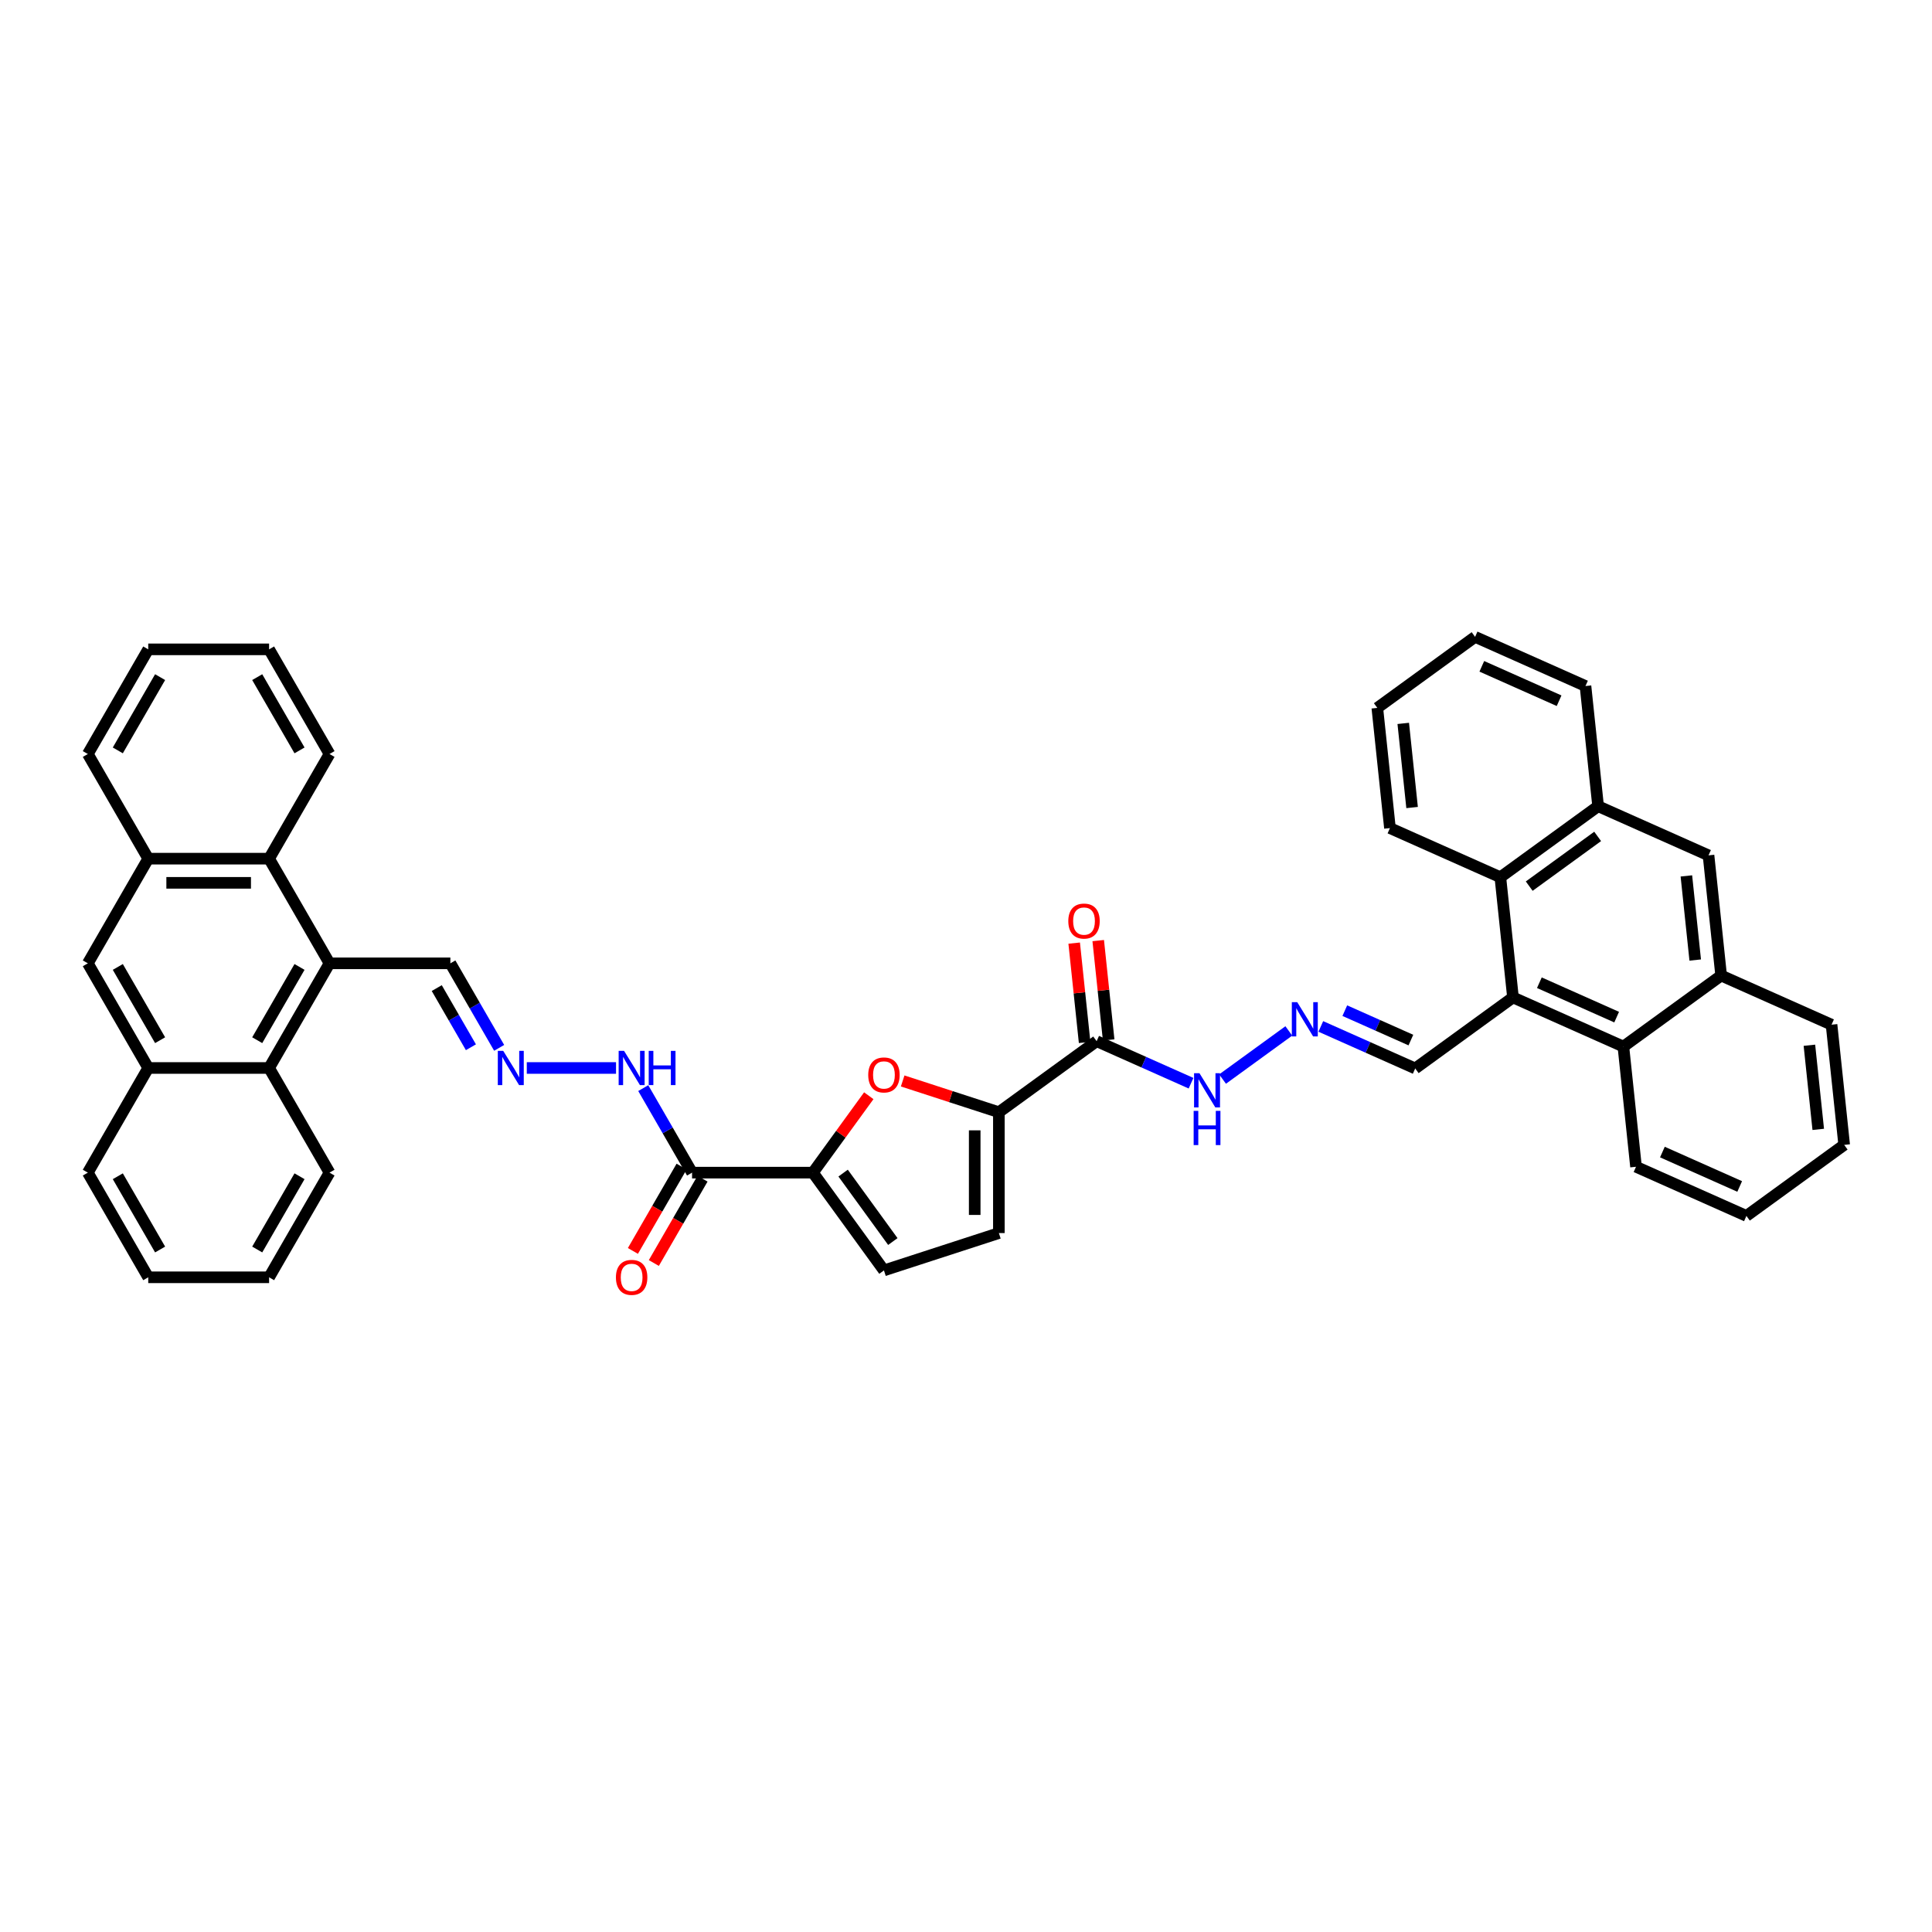 <?xml version='1.0' encoding='iso-8859-1'?>
<svg version='1.1' baseProfile='full'
              xmlns='http://www.w3.org/2000/svg'
                      xmlns:rdkit='http://www.rdkit.org/xml'
                      xmlns:xlink='http://www.w3.org/1999/xlink'
                  xml:space='preserve'
width='1000px' height='1000px' viewBox='0 0 1000 1000'>
<!-- END OF HEADER -->
<rect style='opacity:1.0;fill:#FFFFFF;stroke:none' width='1000' height='1000' x='0' y='0'> </rect>
<path class='bond-1' d='M 517.016,575.681 L 492.119,567.592' style='fill:none;fill-rule:evenodd;stroke:#000000;stroke-width:6px;stroke-linecap:butt;stroke-linejoin:miter;stroke-opacity:1' />
<path class='bond-1' d='M 492.119,567.592 L 467.222,559.502' style='fill:none;fill-rule:evenodd;stroke:#FF0000;stroke-width:6px;stroke-linecap:butt;stroke-linejoin:miter;stroke-opacity:1' />
<path class='bond-4' d='M 517.016,575.681 L 567.621,538.915' style='fill:none;fill-rule:evenodd;stroke:#000000;stroke-width:6px;stroke-linecap:butt;stroke-linejoin:miter;stroke-opacity:1' />
<path class='bond-6' d='M 517.016,575.681 L 517.016,638.232' style='fill:none;fill-rule:evenodd;stroke:#000000;stroke-width:6px;stroke-linecap:butt;stroke-linejoin:miter;stroke-opacity:1' />
<path class='bond-6' d='M 504.506,585.064 L 504.506,628.849' style='fill:none;fill-rule:evenodd;stroke:#000000;stroke-width:6px;stroke-linecap:butt;stroke-linejoin:miter;stroke-opacity:1' />
<path class='bond-0' d='M 420.76,606.956 L 435.221,587.052' style='fill:none;fill-rule:evenodd;stroke:#000000;stroke-width:6px;stroke-linecap:butt;stroke-linejoin:miter;stroke-opacity:1' />
<path class='bond-0' d='M 435.221,587.052 L 449.682,567.148' style='fill:none;fill-rule:evenodd;stroke:#FF0000;stroke-width:6px;stroke-linecap:butt;stroke-linejoin:miter;stroke-opacity:1' />
<path class='bond-5' d='M 420.76,606.956 L 358.209,606.956' style='fill:none;fill-rule:evenodd;stroke:#000000;stroke-width:6px;stroke-linecap:butt;stroke-linejoin:miter;stroke-opacity:1' />
<path class='bond-42' d='M 420.76,606.956 L 457.526,657.561' style='fill:none;fill-rule:evenodd;stroke:#000000;stroke-width:6px;stroke-linecap:butt;stroke-linejoin:miter;stroke-opacity:1' />
<path class='bond-42' d='M 436.396,607.194 L 462.132,642.617' style='fill:none;fill-rule:evenodd;stroke:#000000;stroke-width:6px;stroke-linecap:butt;stroke-linejoin:miter;stroke-opacity:1' />
<path class='bond-2' d='M 170.556,498.615 L 233.107,498.615' style='fill:none;fill-rule:evenodd;stroke:#000000;stroke-width:6px;stroke-linecap:butt;stroke-linejoin:miter;stroke-opacity:1' />
<path class='bond-10' d='M 170.556,498.615 L 139.281,444.444' style='fill:none;fill-rule:evenodd;stroke:#000000;stroke-width:6px;stroke-linecap:butt;stroke-linejoin:miter;stroke-opacity:1' />
<path class='bond-11' d='M 170.556,498.615 L 139.281,552.786' style='fill:none;fill-rule:evenodd;stroke:#000000;stroke-width:6px;stroke-linecap:butt;stroke-linejoin:miter;stroke-opacity:1' />
<path class='bond-11' d='M 155.031,500.486 L 133.138,538.405' style='fill:none;fill-rule:evenodd;stroke:#000000;stroke-width:6px;stroke-linecap:butt;stroke-linejoin:miter;stroke-opacity:1' />
<path class='bond-3' d='M 783.116,516.265 L 732.511,553.032' style='fill:none;fill-rule:evenodd;stroke:#000000;stroke-width:6px;stroke-linecap:butt;stroke-linejoin:miter;stroke-opacity:1' />
<path class='bond-8' d='M 783.116,516.265 L 776.578,454.057' style='fill:none;fill-rule:evenodd;stroke:#000000;stroke-width:6px;stroke-linecap:butt;stroke-linejoin:miter;stroke-opacity:1' />
<path class='bond-9' d='M 783.116,516.265 L 840.259,541.707' style='fill:none;fill-rule:evenodd;stroke:#000000;stroke-width:6px;stroke-linecap:butt;stroke-linejoin:miter;stroke-opacity:1' />
<path class='bond-9' d='M 796.776,508.653 L 836.776,526.462' style='fill:none;fill-rule:evenodd;stroke:#000000;stroke-width:6px;stroke-linecap:butt;stroke-linejoin:miter;stroke-opacity:1' />
<path class='bond-21' d='M 567.621,538.915 L 592.051,549.792' style='fill:none;fill-rule:evenodd;stroke:#000000;stroke-width:6px;stroke-linecap:butt;stroke-linejoin:miter;stroke-opacity:1' />
<path class='bond-21' d='M 592.051,549.792 L 616.482,560.669' style='fill:none;fill-rule:evenodd;stroke:#0000FF;stroke-width:6px;stroke-linecap:butt;stroke-linejoin:miter;stroke-opacity:1' />
<path class='bond-24' d='M 573.841,538.261 L 571.14,512.555' style='fill:none;fill-rule:evenodd;stroke:#000000;stroke-width:6px;stroke-linecap:butt;stroke-linejoin:miter;stroke-opacity:1' />
<path class='bond-24' d='M 571.14,512.555 L 568.438,486.849' style='fill:none;fill-rule:evenodd;stroke:#FF0000;stroke-width:6px;stroke-linecap:butt;stroke-linejoin:miter;stroke-opacity:1' />
<path class='bond-24' d='M 561.4,539.568 L 558.698,513.862' style='fill:none;fill-rule:evenodd;stroke:#000000;stroke-width:6px;stroke-linecap:butt;stroke-linejoin:miter;stroke-opacity:1' />
<path class='bond-24' d='M 558.698,513.862 L 555.996,488.156' style='fill:none;fill-rule:evenodd;stroke:#FF0000;stroke-width:6px;stroke-linecap:butt;stroke-linejoin:miter;stroke-opacity:1' />
<path class='bond-20' d='M 358.209,606.956 L 345.58,585.082' style='fill:none;fill-rule:evenodd;stroke:#000000;stroke-width:6px;stroke-linecap:butt;stroke-linejoin:miter;stroke-opacity:1' />
<path class='bond-20' d='M 345.58,585.082 L 332.95,563.207' style='fill:none;fill-rule:evenodd;stroke:#0000FF;stroke-width:6px;stroke-linecap:butt;stroke-linejoin:miter;stroke-opacity:1' />
<path class='bond-25' d='M 352.792,603.829 L 340.191,625.654' style='fill:none;fill-rule:evenodd;stroke:#000000;stroke-width:6px;stroke-linecap:butt;stroke-linejoin:miter;stroke-opacity:1' />
<path class='bond-25' d='M 340.191,625.654 L 327.591,647.479' style='fill:none;fill-rule:evenodd;stroke:#FF0000;stroke-width:6px;stroke-linecap:butt;stroke-linejoin:miter;stroke-opacity:1' />
<path class='bond-25' d='M 363.626,610.084 L 351.026,631.909' style='fill:none;fill-rule:evenodd;stroke:#000000;stroke-width:6px;stroke-linecap:butt;stroke-linejoin:miter;stroke-opacity:1' />
<path class='bond-25' d='M 351.026,631.909 L 338.425,653.734' style='fill:none;fill-rule:evenodd;stroke:#FF0000;stroke-width:6px;stroke-linecap:butt;stroke-linejoin:miter;stroke-opacity:1' />
<path class='bond-7' d='M 517.016,638.232 L 457.526,657.561' style='fill:none;fill-rule:evenodd;stroke:#000000;stroke-width:6px;stroke-linecap:butt;stroke-linejoin:miter;stroke-opacity:1' />
<path class='bond-12' d='M 776.578,454.057 L 827.183,417.29' style='fill:none;fill-rule:evenodd;stroke:#000000;stroke-width:6px;stroke-linecap:butt;stroke-linejoin:miter;stroke-opacity:1' />
<path class='bond-12' d='M 791.522,458.663 L 826.945,432.926' style='fill:none;fill-rule:evenodd;stroke:#000000;stroke-width:6px;stroke-linecap:butt;stroke-linejoin:miter;stroke-opacity:1' />
<path class='bond-27' d='M 776.578,454.057 L 719.435,428.615' style='fill:none;fill-rule:evenodd;stroke:#000000;stroke-width:6px;stroke-linecap:butt;stroke-linejoin:miter;stroke-opacity:1' />
<path class='bond-13' d='M 840.259,541.707 L 890.864,504.94' style='fill:none;fill-rule:evenodd;stroke:#000000;stroke-width:6px;stroke-linecap:butt;stroke-linejoin:miter;stroke-opacity:1' />
<path class='bond-26' d='M 840.259,541.707 L 846.798,603.915' style='fill:none;fill-rule:evenodd;stroke:#000000;stroke-width:6px;stroke-linecap:butt;stroke-linejoin:miter;stroke-opacity:1' />
<path class='bond-14' d='M 139.281,444.444 L 76.73,444.444' style='fill:none;fill-rule:evenodd;stroke:#000000;stroke-width:6px;stroke-linecap:butt;stroke-linejoin:miter;stroke-opacity:1' />
<path class='bond-14' d='M 129.898,456.955 L 86.113,456.955' style='fill:none;fill-rule:evenodd;stroke:#000000;stroke-width:6px;stroke-linecap:butt;stroke-linejoin:miter;stroke-opacity:1' />
<path class='bond-28' d='M 139.281,444.444 L 170.556,390.274' style='fill:none;fill-rule:evenodd;stroke:#000000;stroke-width:6px;stroke-linecap:butt;stroke-linejoin:miter;stroke-opacity:1' />
<path class='bond-15' d='M 139.281,552.786 L 76.73,552.786' style='fill:none;fill-rule:evenodd;stroke:#000000;stroke-width:6px;stroke-linecap:butt;stroke-linejoin:miter;stroke-opacity:1' />
<path class='bond-29' d='M 139.281,552.786 L 170.556,606.956' style='fill:none;fill-rule:evenodd;stroke:#000000;stroke-width:6px;stroke-linecap:butt;stroke-linejoin:miter;stroke-opacity:1' />
<path class='bond-31' d='M 827.183,417.29 L 820.644,355.082' style='fill:none;fill-rule:evenodd;stroke:#000000;stroke-width:6px;stroke-linecap:butt;stroke-linejoin:miter;stroke-opacity:1' />
<path class='bond-43' d='M 827.183,417.29 L 884.326,442.732' style='fill:none;fill-rule:evenodd;stroke:#000000;stroke-width:6px;stroke-linecap:butt;stroke-linejoin:miter;stroke-opacity:1' />
<path class='bond-17' d='M 890.864,504.94 L 884.326,442.732' style='fill:none;fill-rule:evenodd;stroke:#000000;stroke-width:6px;stroke-linecap:butt;stroke-linejoin:miter;stroke-opacity:1' />
<path class='bond-17' d='M 877.442,496.917 L 872.865,453.371' style='fill:none;fill-rule:evenodd;stroke:#000000;stroke-width:6px;stroke-linecap:butt;stroke-linejoin:miter;stroke-opacity:1' />
<path class='bond-30' d='M 890.864,504.94 L 948.007,530.382' style='fill:none;fill-rule:evenodd;stroke:#000000;stroke-width:6px;stroke-linecap:butt;stroke-linejoin:miter;stroke-opacity:1' />
<path class='bond-32' d='M 76.73,444.444 L 45.455,390.274' style='fill:none;fill-rule:evenodd;stroke:#000000;stroke-width:6px;stroke-linecap:butt;stroke-linejoin:miter;stroke-opacity:1' />
<path class='bond-46' d='M 76.73,444.444 L 45.455,498.615' style='fill:none;fill-rule:evenodd;stroke:#000000;stroke-width:6px;stroke-linecap:butt;stroke-linejoin:miter;stroke-opacity:1' />
<path class='bond-16' d='M 76.73,552.786 L 45.455,498.615' style='fill:none;fill-rule:evenodd;stroke:#000000;stroke-width:6px;stroke-linecap:butt;stroke-linejoin:miter;stroke-opacity:1' />
<path class='bond-16' d='M 82.873,538.405 L 60.98,500.486' style='fill:none;fill-rule:evenodd;stroke:#000000;stroke-width:6px;stroke-linecap:butt;stroke-linejoin:miter;stroke-opacity:1' />
<path class='bond-33' d='M 76.73,552.786 L 45.455,606.956' style='fill:none;fill-rule:evenodd;stroke:#000000;stroke-width:6px;stroke-linecap:butt;stroke-linejoin:miter;stroke-opacity:1' />
<path class='bond-18' d='M 667.087,533.607 L 632.789,558.525' style='fill:none;fill-rule:evenodd;stroke:#0000FF;stroke-width:6px;stroke-linecap:butt;stroke-linejoin:miter;stroke-opacity:1' />
<path class='bond-23' d='M 683.65,531.277 L 708.081,542.154' style='fill:none;fill-rule:evenodd;stroke:#0000FF;stroke-width:6px;stroke-linecap:butt;stroke-linejoin:miter;stroke-opacity:1' />
<path class='bond-23' d='M 708.081,542.154 L 732.511,553.032' style='fill:none;fill-rule:evenodd;stroke:#000000;stroke-width:6px;stroke-linecap:butt;stroke-linejoin:miter;stroke-opacity:1' />
<path class='bond-23' d='M 696.068,523.112 L 713.169,530.726' style='fill:none;fill-rule:evenodd;stroke:#0000FF;stroke-width:6px;stroke-linecap:butt;stroke-linejoin:miter;stroke-opacity:1' />
<path class='bond-23' d='M 713.169,530.726 L 730.271,538.34' style='fill:none;fill-rule:evenodd;stroke:#000000;stroke-width:6px;stroke-linecap:butt;stroke-linejoin:miter;stroke-opacity:1' />
<path class='bond-19' d='M 272.664,552.786 L 318.859,552.786' style='fill:none;fill-rule:evenodd;stroke:#0000FF;stroke-width:6px;stroke-linecap:butt;stroke-linejoin:miter;stroke-opacity:1' />
<path class='bond-22' d='M 258.366,542.365 L 245.737,520.49' style='fill:none;fill-rule:evenodd;stroke:#0000FF;stroke-width:6px;stroke-linecap:butt;stroke-linejoin:miter;stroke-opacity:1' />
<path class='bond-22' d='M 245.737,520.49 L 233.107,498.615' style='fill:none;fill-rule:evenodd;stroke:#000000;stroke-width:6px;stroke-linecap:butt;stroke-linejoin:miter;stroke-opacity:1' />
<path class='bond-22' d='M 243.743,542.057 L 234.903,526.745' style='fill:none;fill-rule:evenodd;stroke:#0000FF;stroke-width:6px;stroke-linecap:butt;stroke-linejoin:miter;stroke-opacity:1' />
<path class='bond-22' d='M 234.903,526.745 L 226.062,511.433' style='fill:none;fill-rule:evenodd;stroke:#000000;stroke-width:6px;stroke-linecap:butt;stroke-linejoin:miter;stroke-opacity:1' />
<path class='bond-37' d='M 846.798,603.915 L 903.941,629.357' style='fill:none;fill-rule:evenodd;stroke:#000000;stroke-width:6px;stroke-linecap:butt;stroke-linejoin:miter;stroke-opacity:1' />
<path class='bond-37' d='M 860.457,596.303 L 900.458,614.112' style='fill:none;fill-rule:evenodd;stroke:#000000;stroke-width:6px;stroke-linecap:butt;stroke-linejoin:miter;stroke-opacity:1' />
<path class='bond-36' d='M 719.435,428.615 L 712.896,366.407' style='fill:none;fill-rule:evenodd;stroke:#000000;stroke-width:6px;stroke-linecap:butt;stroke-linejoin:miter;stroke-opacity:1' />
<path class='bond-36' d='M 730.896,417.976 L 726.319,374.43' style='fill:none;fill-rule:evenodd;stroke:#000000;stroke-width:6px;stroke-linecap:butt;stroke-linejoin:miter;stroke-opacity:1' />
<path class='bond-35' d='M 170.556,390.274 L 139.281,336.103' style='fill:none;fill-rule:evenodd;stroke:#000000;stroke-width:6px;stroke-linecap:butt;stroke-linejoin:miter;stroke-opacity:1' />
<path class='bond-35' d='M 155.031,388.403 L 133.138,350.484' style='fill:none;fill-rule:evenodd;stroke:#000000;stroke-width:6px;stroke-linecap:butt;stroke-linejoin:miter;stroke-opacity:1' />
<path class='bond-34' d='M 170.556,606.956 L 139.281,661.127' style='fill:none;fill-rule:evenodd;stroke:#000000;stroke-width:6px;stroke-linecap:butt;stroke-linejoin:miter;stroke-opacity:1' />
<path class='bond-34' d='M 155.031,608.827 L 133.138,646.746' style='fill:none;fill-rule:evenodd;stroke:#000000;stroke-width:6px;stroke-linecap:butt;stroke-linejoin:miter;stroke-opacity:1' />
<path class='bond-44' d='M 948.007,530.382 L 954.545,592.59' style='fill:none;fill-rule:evenodd;stroke:#000000;stroke-width:6px;stroke-linecap:butt;stroke-linejoin:miter;stroke-opacity:1' />
<path class='bond-44' d='M 936.546,541.021 L 941.123,584.567' style='fill:none;fill-rule:evenodd;stroke:#000000;stroke-width:6px;stroke-linecap:butt;stroke-linejoin:miter;stroke-opacity:1' />
<path class='bond-45' d='M 820.644,355.082 L 763.501,329.64' style='fill:none;fill-rule:evenodd;stroke:#000000;stroke-width:6px;stroke-linecap:butt;stroke-linejoin:miter;stroke-opacity:1' />
<path class='bond-45' d='M 806.984,362.694 L 766.984,344.885' style='fill:none;fill-rule:evenodd;stroke:#000000;stroke-width:6px;stroke-linecap:butt;stroke-linejoin:miter;stroke-opacity:1' />
<path class='bond-48' d='M 45.455,390.274 L 76.73,336.103' style='fill:none;fill-rule:evenodd;stroke:#000000;stroke-width:6px;stroke-linecap:butt;stroke-linejoin:miter;stroke-opacity:1' />
<path class='bond-48' d='M 60.98,388.403 L 82.873,350.484' style='fill:none;fill-rule:evenodd;stroke:#000000;stroke-width:6px;stroke-linecap:butt;stroke-linejoin:miter;stroke-opacity:1' />
<path class='bond-47' d='M 45.455,606.956 L 76.73,661.127' style='fill:none;fill-rule:evenodd;stroke:#000000;stroke-width:6px;stroke-linecap:butt;stroke-linejoin:miter;stroke-opacity:1' />
<path class='bond-47' d='M 60.98,608.827 L 82.873,646.746' style='fill:none;fill-rule:evenodd;stroke:#000000;stroke-width:6px;stroke-linecap:butt;stroke-linejoin:miter;stroke-opacity:1' />
<path class='bond-38' d='M 139.281,661.127 L 76.73,661.127' style='fill:none;fill-rule:evenodd;stroke:#000000;stroke-width:6px;stroke-linecap:butt;stroke-linejoin:miter;stroke-opacity:1' />
<path class='bond-39' d='M 139.281,336.103 L 76.73,336.103' style='fill:none;fill-rule:evenodd;stroke:#000000;stroke-width:6px;stroke-linecap:butt;stroke-linejoin:miter;stroke-opacity:1' />
<path class='bond-40' d='M 712.896,366.407 L 763.501,329.64' style='fill:none;fill-rule:evenodd;stroke:#000000;stroke-width:6px;stroke-linecap:butt;stroke-linejoin:miter;stroke-opacity:1' />
<path class='bond-41' d='M 903.941,629.357 L 954.545,592.59' style='fill:none;fill-rule:evenodd;stroke:#000000;stroke-width:6px;stroke-linecap:butt;stroke-linejoin:miter;stroke-opacity:1' />
<path  class='atom-2' d='M 449.395 556.402
Q 449.395 552.148, 451.496 549.771
Q 453.598 547.394, 457.526 547.394
Q 461.455 547.394, 463.556 549.771
Q 465.658 552.148, 465.658 556.402
Q 465.658 560.705, 463.531 563.157
Q 461.405 565.584, 457.526 565.584
Q 453.623 565.584, 451.496 563.157
Q 449.395 560.73, 449.395 556.402
M 457.526 563.583
Q 460.229 563.583, 461.68 561.781
Q 463.156 559.955, 463.156 556.402
Q 463.156 552.924, 461.68 551.173
Q 460.229 549.396, 457.526 549.396
Q 454.824 549.396, 453.348 551.148
Q 451.897 552.899, 451.897 556.402
Q 451.897 559.98, 453.348 561.781
Q 454.824 563.583, 457.526 563.583
' fill='#FF0000'/>
<path  class='atom-19' d='M 671.453 518.733
L 677.257 528.115
Q 677.833 529.041, 678.759 530.717
Q 679.684 532.394, 679.734 532.494
L 679.734 518.733
L 682.086 518.733
L 682.086 536.447
L 679.659 536.447
L 673.429 526.189
Q 672.704 524.988, 671.928 523.612
Q 671.177 522.235, 670.952 521.81
L 670.952 536.447
L 668.65 536.447
L 668.65 518.733
L 671.453 518.733
' fill='#0000FF'/>
<path  class='atom-20' d='M 260.467 543.929
L 266.272 553.311
Q 266.847 554.237, 267.773 555.913
Q 268.699 557.59, 268.749 557.69
L 268.749 543.929
L 271.101 543.929
L 271.101 561.643
L 268.674 561.643
L 262.444 551.385
Q 261.718 550.184, 260.942 548.808
Q 260.192 547.431, 259.967 547.006
L 259.967 561.643
L 257.665 561.643
L 257.665 543.929
L 260.467 543.929
' fill='#0000FF'/>
<path  class='atom-21' d='M 323.018 543.929
L 328.823 553.311
Q 329.398 554.237, 330.324 555.913
Q 331.25 557.59, 331.3 557.69
L 331.3 543.929
L 333.652 543.929
L 333.652 561.643
L 331.225 561.643
L 324.994 551.385
Q 324.269 550.184, 323.493 548.808
Q 322.743 547.431, 322.517 547.006
L 322.517 561.643
L 320.216 561.643
L 320.216 543.929
L 323.018 543.929
' fill='#0000FF'/>
<path  class='atom-21' d='M 335.778 543.929
L 338.18 543.929
L 338.18 551.46
L 347.238 551.46
L 347.238 543.929
L 349.64 543.929
L 349.64 561.643
L 347.238 561.643
L 347.238 553.461
L 338.18 553.461
L 338.18 561.643
L 335.778 561.643
L 335.778 543.929
' fill='#0000FF'/>
<path  class='atom-22' d='M 620.848 555.499
L 626.653 564.882
Q 627.228 565.807, 628.154 567.484
Q 629.08 569.16, 629.13 569.26
L 629.13 555.499
L 631.482 555.499
L 631.482 573.213
L 629.055 573.213
L 622.825 562.955
Q 622.099 561.754, 621.323 560.378
Q 620.573 559.002, 620.348 558.577
L 620.348 573.213
L 618.046 573.213
L 618.046 555.499
L 620.848 555.499
' fill='#0000FF'/>
<path  class='atom-22' d='M 617.833 574.985
L 620.235 574.985
L 620.235 582.516
L 629.292 582.516
L 629.292 574.985
L 631.694 574.985
L 631.694 592.699
L 629.292 592.699
L 629.292 584.518
L 620.235 584.518
L 620.235 592.699
L 617.833 592.699
L 617.833 574.985
' fill='#0000FF'/>
<path  class='atom-25' d='M 552.951 476.756
Q 552.951 472.503, 555.052 470.126
Q 557.154 467.749, 561.082 467.749
Q 565.01 467.749, 567.112 470.126
Q 569.214 472.503, 569.214 476.756
Q 569.214 481.06, 567.087 483.512
Q 564.96 485.939, 561.082 485.939
Q 557.179 485.939, 555.052 483.512
Q 552.951 481.085, 552.951 476.756
M 561.082 483.937
Q 563.784 483.937, 565.236 482.136
Q 566.712 480.309, 566.712 476.756
Q 566.712 473.279, 565.236 471.527
Q 563.784 469.751, 561.082 469.751
Q 558.38 469.751, 556.904 471.502
Q 555.453 473.254, 555.453 476.756
Q 555.453 480.334, 556.904 482.136
Q 558.38 483.937, 561.082 483.937
' fill='#FF0000'/>
<path  class='atom-26' d='M 318.802 661.177
Q 318.802 656.924, 320.904 654.547
Q 323.005 652.17, 326.934 652.17
Q 330.862 652.17, 332.963 654.547
Q 335.065 656.924, 335.065 661.177
Q 335.065 665.481, 332.938 667.933
Q 330.812 670.36, 326.934 670.36
Q 323.03 670.36, 320.904 667.933
Q 318.802 665.506, 318.802 661.177
M 326.934 668.358
Q 329.636 668.358, 331.087 666.557
Q 332.563 664.73, 332.563 661.177
Q 332.563 657.699, 331.087 655.948
Q 329.636 654.171, 326.934 654.171
Q 324.231 654.171, 322.755 655.923
Q 321.304 657.674, 321.304 661.177
Q 321.304 664.755, 322.755 666.557
Q 324.231 668.358, 326.934 668.358
' fill='#FF0000'/>
</svg>
